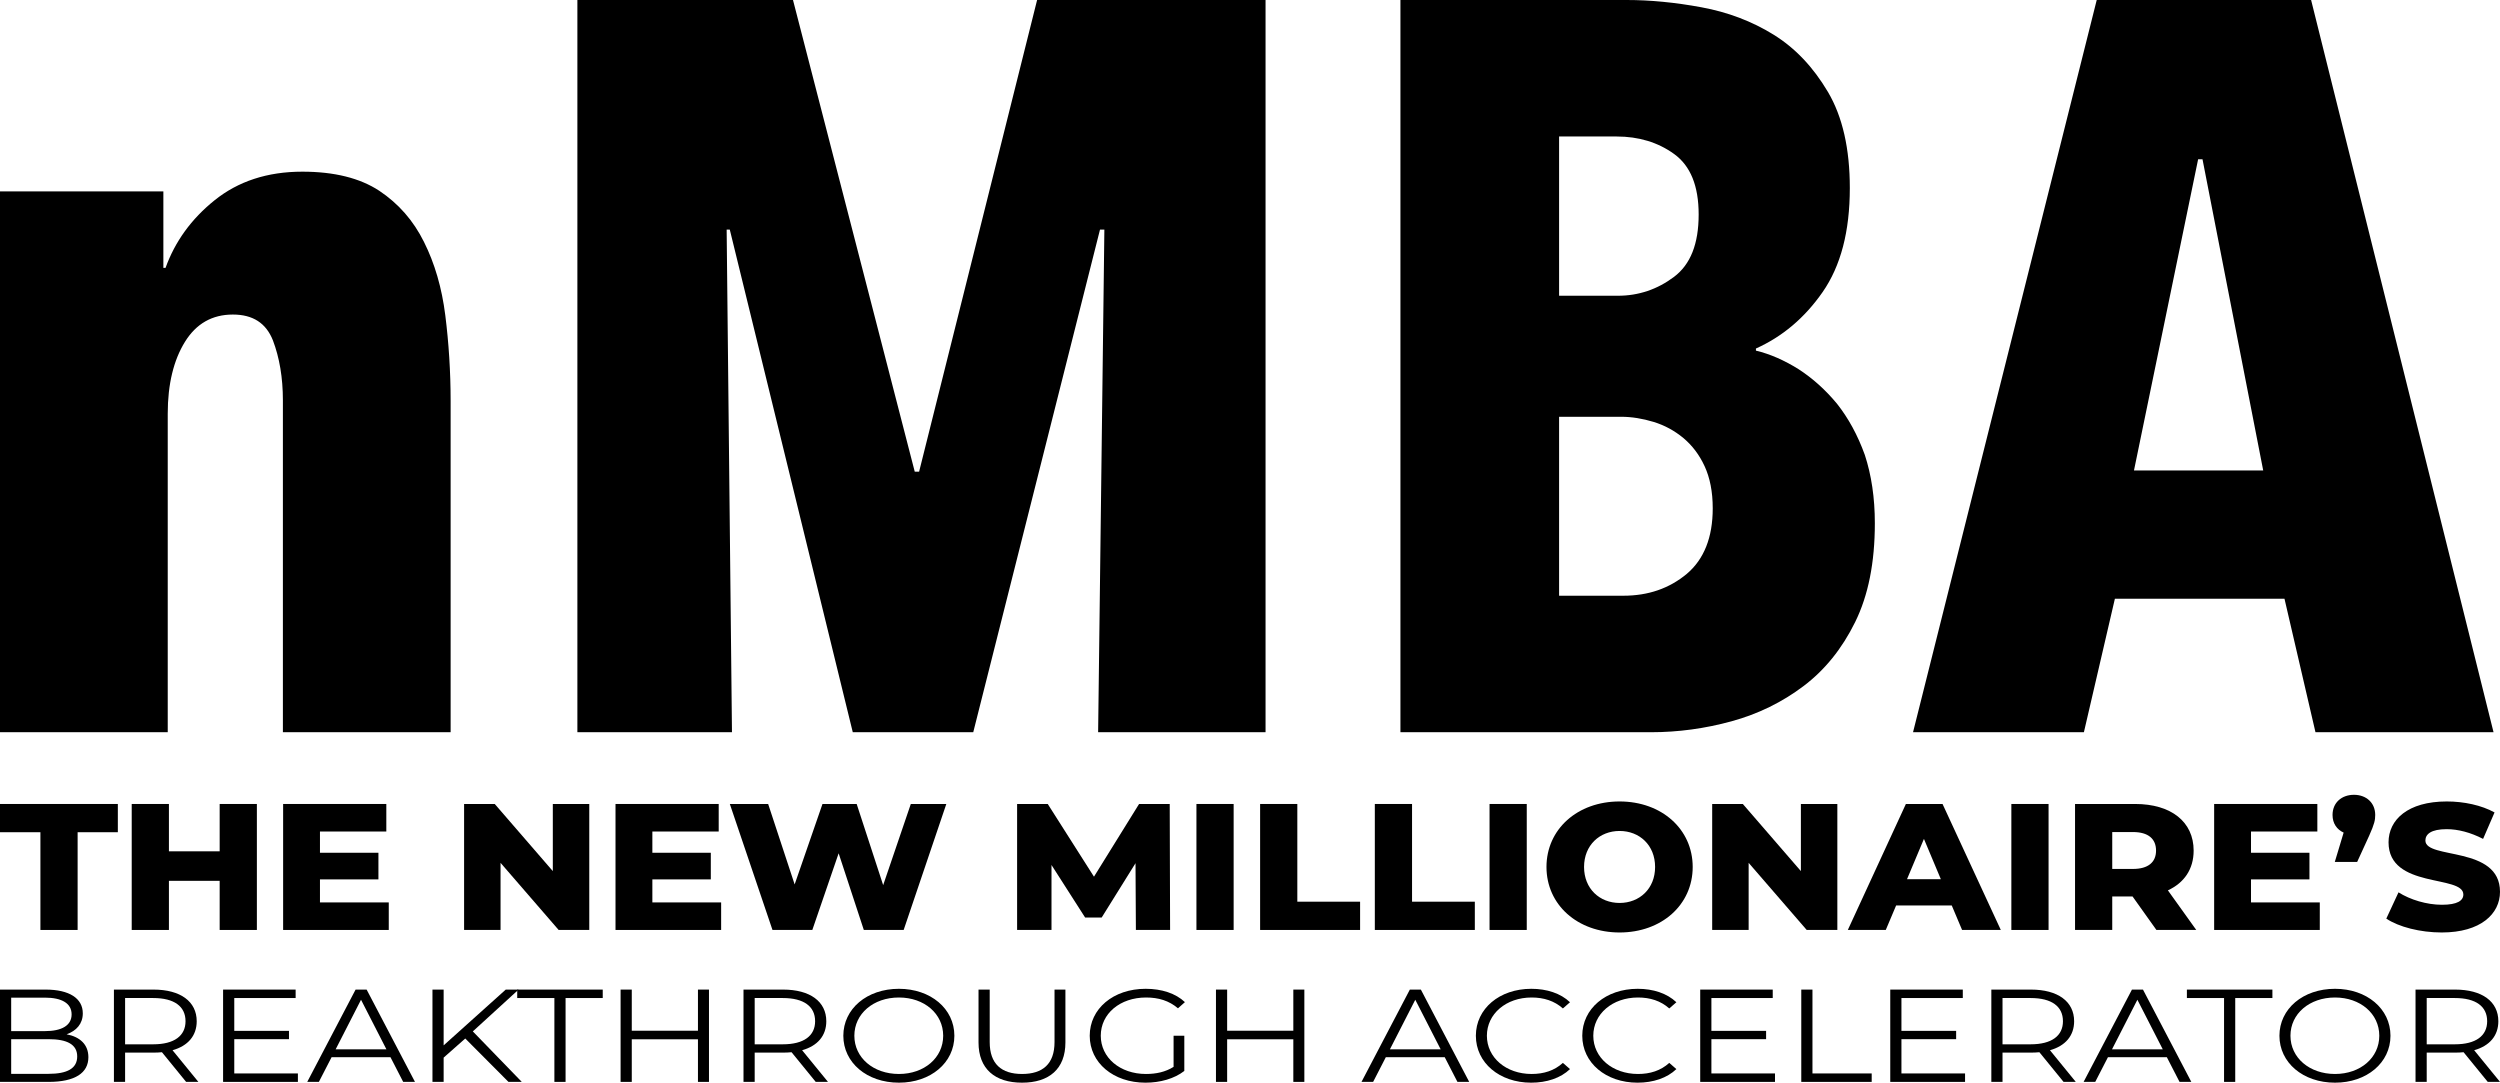 <svg width="127" height="55" viewBox="0 0 127 55" fill="none" xmlns="http://www.w3.org/2000/svg">
<path d="M8.299 9.723V13.606H8.41C8.887 12.281 9.713 11.125 10.906 10.17C12.098 9.214 13.576 8.721 15.357 8.721C16.979 8.721 18.282 9.045 19.268 9.692C20.238 10.339 21.001 11.202 21.541 12.296C22.082 13.375 22.447 14.623 22.622 16.025C22.797 17.427 22.892 18.876 22.892 20.386V37.197H14.371V20.339C14.371 19.184 14.197 18.167 13.863 17.288C13.513 16.41 12.845 15.979 11.828 15.979C10.779 15.979 9.968 16.441 9.395 17.366C8.823 18.29 8.521 19.507 8.521 21.017V37.197H0V9.723H8.299Z" fill="black"/>
<path d="M55.785 37.197L56.102 11.664H55.88L49.441 37.197H43.321L37.073 11.664H36.914L37.184 37.197H29.331V0H40.284L46.469 23.96H46.691L52.685 0H64.29V37.197H55.785Z" fill="black"/>
<path d="M95.242 26.58C95.242 28.583 94.909 30.247 94.241 31.603C93.573 32.959 92.699 34.038 91.618 34.854C90.537 35.671 89.312 36.272 87.961 36.642C86.61 37.012 85.243 37.197 83.876 37.197H71.142V0H82.636C83.828 0 85.1 0.123 86.435 0.37C87.77 0.616 88.995 1.079 90.091 1.757C91.189 2.435 92.111 3.405 92.858 4.669C93.605 5.932 93.971 7.566 93.971 9.553C93.971 11.757 93.51 13.513 92.588 14.839C91.665 16.164 90.537 17.104 89.201 17.705V17.812C89.917 17.982 90.648 18.305 91.363 18.752C92.079 19.215 92.731 19.8 93.319 20.509C93.891 21.233 94.368 22.096 94.734 23.113C95.067 24.13 95.242 25.286 95.242 26.58ZM86.292 10.894C86.292 9.446 85.879 8.429 85.052 7.828C84.225 7.227 83.24 6.934 82.127 6.934H79.202V15.024H82.19C83.24 15.024 84.194 14.7 85.036 14.068C85.879 13.436 86.292 12.389 86.292 10.894ZM87.007 25.825C87.007 24.977 86.864 24.269 86.594 23.683C86.324 23.098 85.958 22.62 85.513 22.25C85.068 21.88 84.559 21.603 84.003 21.433C83.446 21.264 82.89 21.172 82.349 21.172H79.202V30.263H82.461C83.733 30.263 84.798 29.893 85.688 29.153C86.562 28.414 87.007 27.304 87.007 25.825Z" fill="black"/>
<path d="M117.626 37.197L116.052 30.417H107.436L105.862 37.197H97.182L106.514 0H117.404L126.672 37.197H117.626ZM111.887 8.09H111.665L108.406 23.899H114.971L111.887 8.09Z" fill="black"/>
<path d="M2.053 47.242V42.277H0V40.842H5.986V42.277H3.943V47.242H2.053Z" fill="black"/>
<path d="M11.159 40.842H13.049V47.242H11.159V44.746H8.581V47.242H6.691V40.842H8.581V43.247H11.159V40.842Z" fill="black"/>
<path d="M16.254 45.843H19.749V47.242H14.383V40.842H19.625V42.241H16.254V43.32H19.224V44.673H16.254V45.843Z" fill="black"/>
<path d="M28.083 40.842H29.935V47.242H28.379L25.428 43.832V47.242H23.576V40.842H25.133L28.083 44.252V40.842Z" fill="black"/>
<path d="M33.14 45.843H36.634V47.242H31.268V40.842H36.51V42.241H33.14V43.32H36.109V44.673H33.14V45.843Z" fill="black"/>
<path d="M46.269 40.842H48.073L45.906 47.242H43.882L42.603 43.347L41.266 47.242H39.242L37.075 40.842H39.022L40.368 44.929L41.782 40.842H43.519L44.865 44.965L46.269 40.842Z" fill="black"/>
<path d="M59.441 47.242H57.703L57.684 43.85L55.965 46.611H55.125L53.416 43.941V47.242H51.669V40.842H53.225L55.574 44.536L57.865 40.842H59.422L59.441 47.242Z" fill="black"/>
<path d="M60.779 47.242V40.842H62.669V47.242H60.779Z" fill="black"/>
<path d="M64.014 47.242V40.842H65.904V45.806H69.093V47.242H64.014Z" fill="black"/>
<path d="M69.841 47.242V40.842H71.732V45.806H74.921V47.242H69.841Z" fill="black"/>
<path d="M75.669 47.242V40.842H77.559V47.242H75.669Z" fill="black"/>
<path d="M82.275 47.37C80.136 47.37 78.561 45.962 78.561 44.042C78.561 42.122 80.136 40.714 82.275 40.714C84.413 40.714 85.989 42.122 85.989 44.042C85.989 45.962 84.413 47.37 82.275 47.37ZM82.275 45.87C83.287 45.87 84.079 45.148 84.079 44.042C84.079 42.936 83.287 42.213 82.275 42.213C81.263 42.213 80.47 42.936 80.47 44.042C80.47 45.148 81.263 45.87 82.275 45.87Z" fill="black"/>
<path d="M91.485 40.842H93.337V47.242H91.781L88.831 43.832V47.242H86.979V40.842H88.535L91.485 44.252V40.842Z" fill="black"/>
<path d="M99.674 47.242L99.149 45.998H96.323L95.797 47.242H93.869L96.819 40.842H98.681L101.641 47.242H99.674ZM96.876 44.664H98.595L97.736 42.616L96.876 44.664Z" fill="black"/>
<path d="M102.177 47.242V40.842H104.067V47.242H102.177Z" fill="black"/>
<path d="M109.546 47.242L108.334 45.541H107.302V47.242H105.412V40.842H108.467C110.291 40.842 111.437 41.747 111.437 43.21C111.437 44.152 110.959 44.846 110.129 45.23L111.57 47.242H109.546ZM109.527 43.21C109.527 42.616 109.136 42.268 108.353 42.268H107.302V44.142H108.353C109.136 44.142 109.527 43.795 109.527 43.21Z" fill="black"/>
<path d="M114.351 45.843H117.845V47.242H112.479V40.842H117.721V42.241H114.351V43.32H117.32V44.673H114.351V45.843Z" fill="black"/>
<path d="M119.582 40.376C120.202 40.376 120.661 40.778 120.661 41.4C120.661 41.656 120.622 41.857 120.355 42.451L119.744 43.786H118.608L119.057 42.296C118.713 42.14 118.493 41.829 118.493 41.4C118.493 40.778 118.952 40.376 119.582 40.376Z" fill="black"/>
<path d="M124.04 47.37C122.942 47.37 121.854 47.087 121.224 46.666L121.844 45.331C122.436 45.706 123.276 45.962 124.05 45.962C124.833 45.962 125.138 45.752 125.138 45.441C125.138 44.426 121.338 45.166 121.338 42.789C121.338 41.647 122.312 40.714 124.298 40.714C125.167 40.714 126.064 40.906 126.723 41.272L126.141 42.616C125.501 42.287 124.871 42.122 124.288 42.122C123.496 42.122 123.21 42.378 123.21 42.698C123.21 43.676 127 42.945 127 45.304C127 46.419 126.026 47.37 124.04 47.37Z" fill="black"/>
<path d="M3.385 52.542C4.076 52.676 4.49 53.071 4.49 53.707C4.49 54.504 3.815 54.96 2.471 54.96H0V50.271H2.318C3.515 50.271 4.206 50.713 4.206 51.477C4.206 52.013 3.876 52.368 3.385 52.542ZM2.28 50.68H0.568V52.381H2.28C3.139 52.381 3.638 52.093 3.638 51.531C3.638 50.968 3.139 50.68 2.28 50.68ZM2.464 54.551C3.408 54.551 3.922 54.283 3.922 53.667C3.922 53.058 3.408 52.79 2.464 52.79H0.568V54.551H2.464Z" fill="black"/>
<path d="M10.077 54.96H9.455L8.227 53.453C8.089 53.466 7.951 53.473 7.798 53.473H6.355V54.96H5.787V50.271H7.798C9.164 50.271 9.993 50.874 9.993 51.879C9.993 52.616 9.548 53.131 8.765 53.352L10.077 54.96ZM7.782 53.051C8.857 53.051 9.425 52.616 9.425 51.879C9.425 51.129 8.857 50.7 7.782 50.7H6.355V53.051H7.782Z" fill="black"/>
<path d="M11.901 54.531H15.133V54.96H11.333V50.271H15.018V50.7H11.901V52.368H14.68V52.79H11.901V54.531Z" fill="black"/>
<path d="M20.482 54.96L19.837 53.707H16.844L16.199 54.96H15.608L18.064 50.271H18.625L21.081 54.96H20.482ZM17.051 53.306H19.63L18.34 50.787L17.051 53.306Z" fill="black"/>
<path d="M25.83 54.96L23.635 52.756L22.537 53.727V54.96H21.969V50.271H22.537V53.105L25.692 50.271H26.344L24.019 52.395L26.506 54.96H25.83Z" fill="black"/>
<path d="M28.163 54.96V50.7H26.275V50.271H30.619V50.7H28.731V54.96H28.163Z" fill="black"/>
<path d="M35.456 50.271H36.016V54.96H35.456V52.796H32.094V54.96H31.526V50.271H32.094V52.361H35.456V50.271Z" fill="black"/>
<path d="M42.061 54.96H41.439L40.211 53.453C40.073 53.466 39.934 53.473 39.781 53.473H38.338V54.96H37.77V50.271H39.781C41.147 50.271 41.976 50.874 41.976 51.879C41.976 52.616 41.531 53.131 40.748 53.352L42.061 54.96ZM39.766 53.051C40.84 53.051 41.408 52.616 41.408 51.879C41.408 51.129 40.84 50.7 39.766 50.7H38.338V53.051H39.766Z" fill="black"/>
<path d="M45.665 55C44.038 55 42.841 53.982 42.841 52.616C42.841 51.249 44.038 50.231 45.665 50.231C47.277 50.231 48.482 51.243 48.482 52.616C48.482 53.989 47.277 55 45.665 55ZM45.665 54.558C46.955 54.558 47.914 53.734 47.914 52.616C47.914 51.497 46.955 50.673 45.665 50.673C44.368 50.673 43.401 51.497 43.401 52.616C43.401 53.734 44.368 54.558 45.665 54.558Z" fill="black"/>
<path d="M51.92 55C50.546 55 49.709 54.303 49.709 52.957V50.271H50.277V52.937C50.277 54.049 50.876 54.558 51.92 54.558C52.971 54.558 53.57 54.049 53.57 52.937V50.271H54.123V52.957C54.123 54.303 53.294 55 51.92 55Z" fill="black"/>
<path d="M59.618 54.196V52.616H60.163V54.404C59.657 54.799 58.935 55 58.191 55C56.556 55 55.358 53.989 55.358 52.616C55.358 51.243 56.556 50.231 58.198 50.231C59.012 50.231 59.718 50.459 60.194 50.908L59.841 51.222C59.388 50.834 58.851 50.673 58.221 50.673C56.894 50.673 55.919 51.497 55.919 52.616C55.919 53.727 56.894 54.558 58.214 54.558C58.728 54.558 59.204 54.458 59.618 54.196Z" fill="black"/>
<path d="M65.701 50.271H66.261V54.96H65.701V52.796H62.339V54.96H61.771V50.271H62.339V52.361H65.701V50.271Z" fill="black"/>
<path d="M74.038 54.96L73.393 53.707H70.399L69.755 54.96H69.164L71.62 50.271H72.18L74.636 54.96H74.038ZM70.607 53.306H73.186L71.896 50.787L70.607 53.306Z" fill="black"/>
<path d="M77.783 55C76.172 55 74.974 53.989 74.974 52.616C74.974 51.243 76.172 50.231 77.791 50.231C78.574 50.231 79.28 50.459 79.756 50.914L79.395 51.229C78.958 50.841 78.421 50.673 77.806 50.673C76.509 50.673 75.534 51.504 75.534 52.616C75.534 53.727 76.509 54.558 77.806 54.558C78.421 54.558 78.958 54.391 79.395 53.995L79.756 54.31C79.28 54.766 78.574 55 77.783 55Z" fill="black"/>
<path d="M83.188 55C81.576 55 80.379 53.989 80.379 52.616C80.379 51.243 81.576 50.231 83.195 50.231C83.978 50.231 84.684 50.459 85.16 50.914L84.799 51.229C84.362 50.841 83.825 50.673 83.211 50.673C81.914 50.673 80.939 51.504 80.939 52.616C80.939 53.727 81.914 54.558 83.211 54.558C83.825 54.558 84.362 54.391 84.799 53.995L85.16 54.31C84.684 54.766 83.978 55 83.188 55Z" fill="black"/>
<path d="M86.939 54.531H90.17V54.96H86.371V50.271H90.055V50.7H86.939V52.368H89.718V52.79H86.939V54.531Z" fill="black"/>
<path d="M91.505 54.96V50.271H92.073V54.531H95.082V54.96H91.505Z" fill="black"/>
<path d="M96.593 54.531H99.825V54.96H96.025V50.271H99.71V50.7H96.593V52.368H99.372V52.79H96.593V54.531Z" fill="black"/>
<path d="M105.45 54.96H104.829L103.601 53.453C103.462 53.466 103.324 53.473 103.171 53.473H101.728V54.96H101.16V50.271H103.171C104.537 50.271 105.366 50.874 105.366 51.879C105.366 52.616 104.921 53.131 104.138 53.352L105.45 54.96ZM103.155 53.051C104.23 53.051 104.798 52.616 104.798 51.879C104.798 51.129 104.23 50.7 103.155 50.7H101.728V53.051H103.155Z" fill="black"/>
<path d="M110.721 54.96L110.076 53.707H107.083L106.438 54.96H105.847L108.303 50.271H108.863L111.319 54.96H110.721ZM107.29 53.306H109.869L108.579 50.787L107.29 53.306Z" fill="black"/>
<path d="M112.982 54.96V50.7H111.094V50.271H115.438V50.7H113.55V54.96H112.982Z" fill="black"/>
<path d="M118.619 55C116.992 55 115.795 53.982 115.795 52.616C115.795 51.249 116.992 50.231 118.619 50.231C120.231 50.231 121.436 51.243 121.436 52.616C121.436 53.989 120.231 55 118.619 55ZM118.619 54.558C119.909 54.558 120.868 53.734 120.868 52.616C120.868 51.497 119.909 50.673 118.619 50.673C117.322 50.673 116.355 51.497 116.355 52.616C116.355 53.734 117.322 54.558 118.619 54.558Z" fill="black"/>
<path d="M127 54.96H126.378L125.15 53.453C125.012 53.466 124.874 53.473 124.72 53.473H123.277V54.96H122.709V50.271H124.72C126.087 50.271 126.916 50.874 126.916 51.879C126.916 52.616 126.47 53.131 125.688 53.352L127 54.96ZM124.705 53.051C125.78 53.051 126.348 52.616 126.348 51.879C126.348 51.129 125.78 50.7 124.705 50.7H123.277V53.051H124.705Z" fill="black"/>
</svg>
